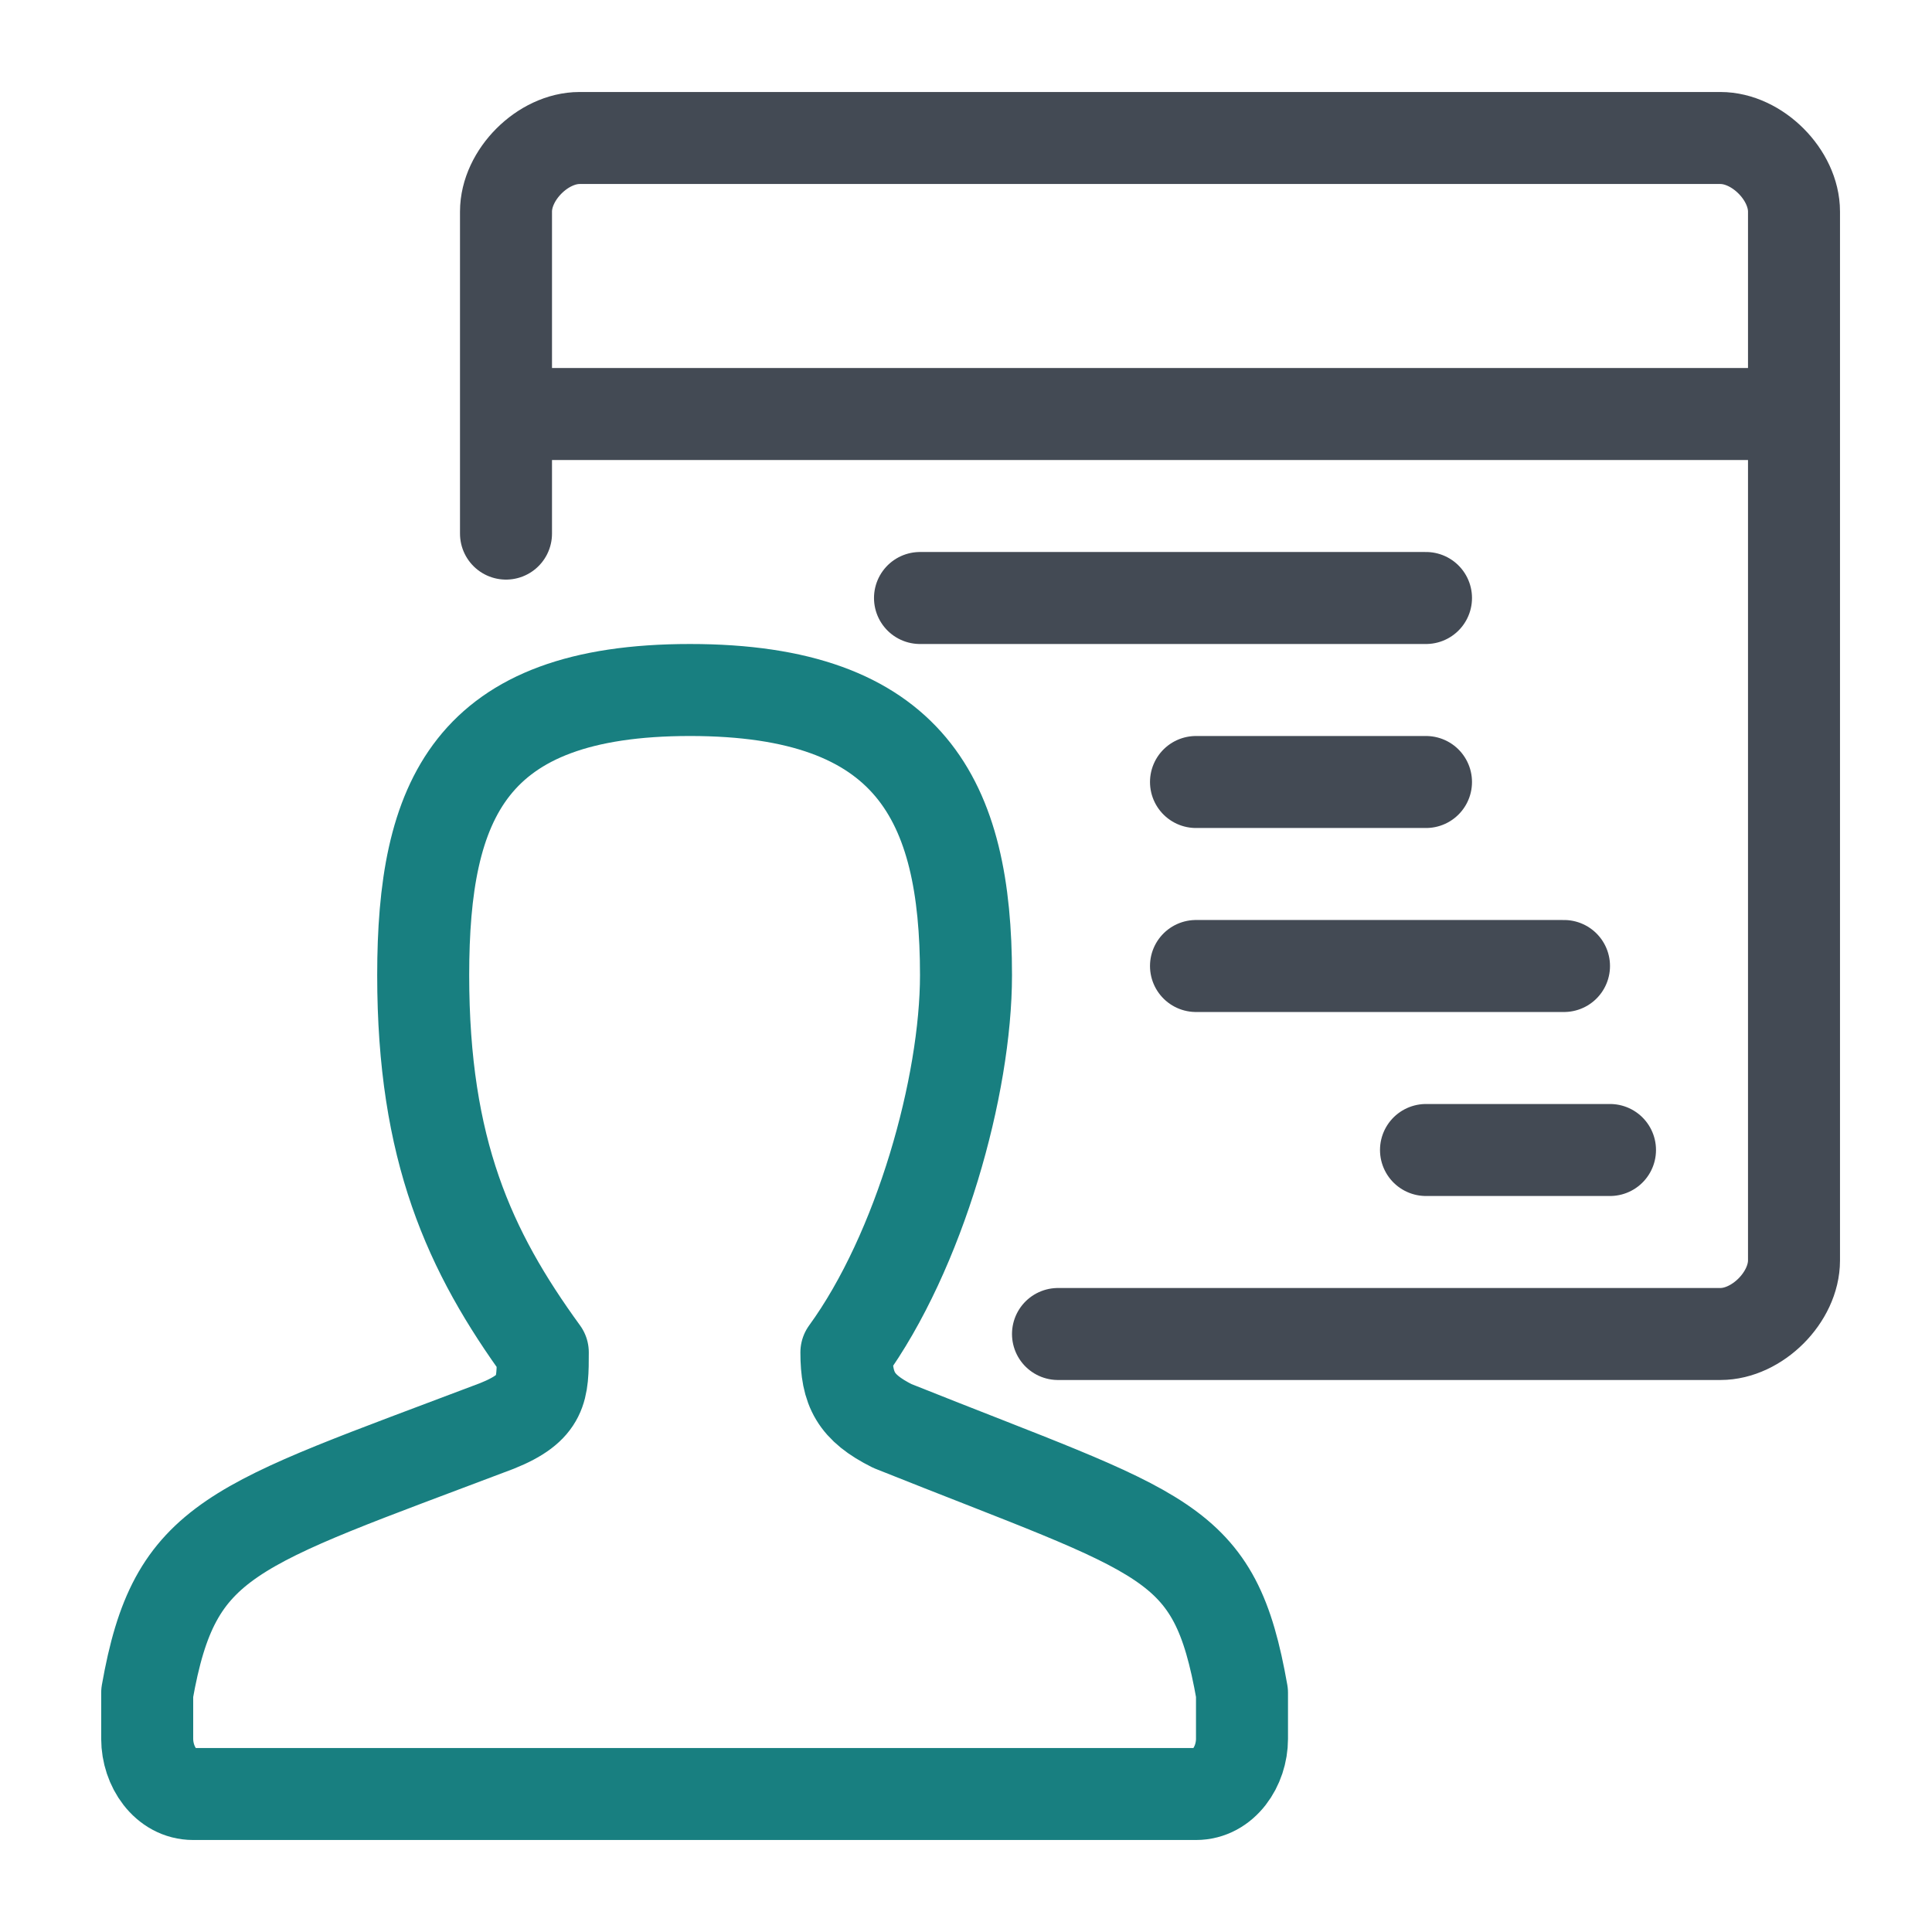 <?xml version="1.0" encoding="UTF-8"?>
<svg id="Layer_1" data-name="Layer 1" xmlns="http://www.w3.org/2000/svg" width="21" height="21" version="1.1" viewBox="0 0 21 21">
  <defs>
    <style>
      .cls-1 {
        stroke: #187f80;
      }

      .cls-1, .cls-2 {
        fill: none;
        stroke-linecap: round;
        stroke-linejoin: round;
      }

      .cls-2 {
        stroke: #434a54;
      }
    </style>
  </defs>
  <g id="icon">
    <path class="cls-1" d="M13,19.5c.3,0,.5-.3.5-.6,0-.2,0-.3,0-.5-.3-1.7-.8-1.7-3.8-2.9-.4-.2-.5-.4-.5-.8.8-1.1,1.3-2.9,1.3-4.1,0-1.9-.6-3.1-3-3.1s-2.9,1.2-2.9,3.1.5,3,1.3,4.1c0,.4,0,.6-.5.8-2.9,1.1-3.5,1.2-3.8,2.9,0,.2,0,.4,0,.5,0,.3.2.6.5.6h10.9Z"/>
    <path class="cls-2" d="M19.5,4.5v-2.2c0-.4-.4-.8-.8-.8H6.3c-.4,0-.8.4-.8.8v2.2M5.5,5.8v-1.3M5.5,4.5h14M11.5,14.5h7.2c.4,0,.8-.4.8-.8V4.5"/>
    <path class="cls-2" d="M10,6.5h5.5M13,8.5h2.5M13,10.5h4M15.5,12.5h2"/>
  </g>
</svg>